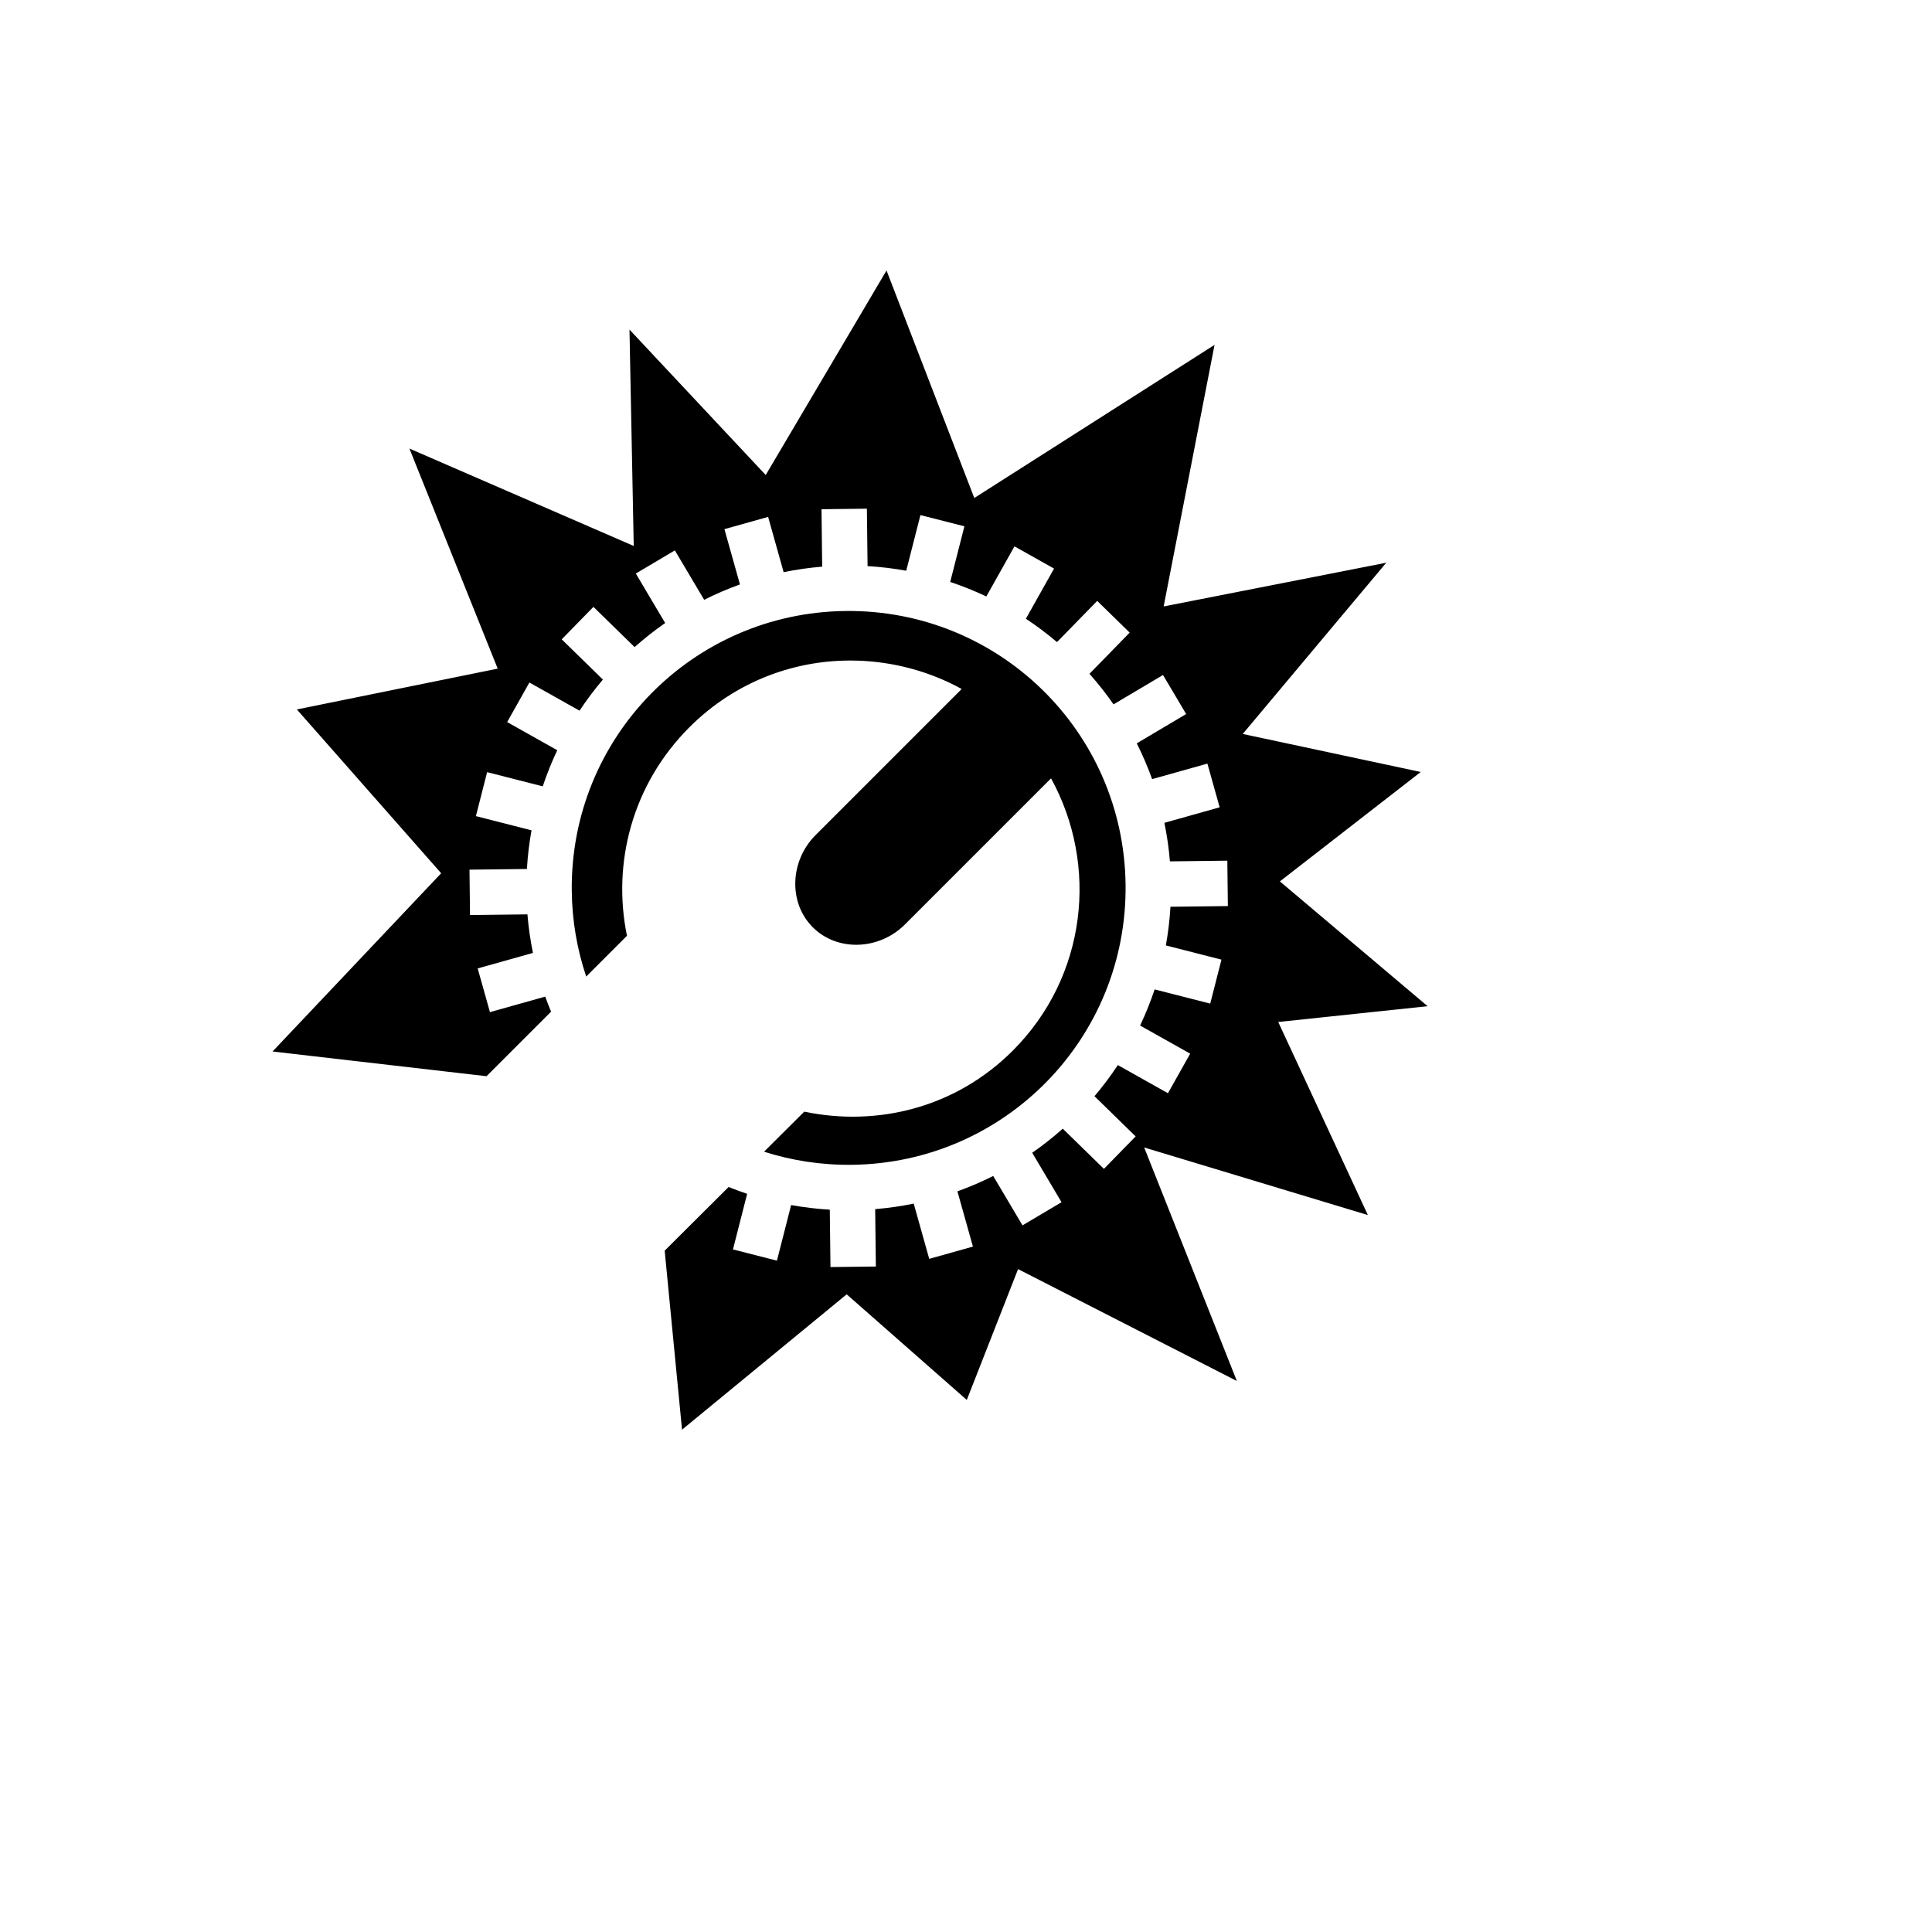 <svg xmlns="http://www.w3.org/2000/svg" version="1.1" xmlns:xlink="http://www.w3.org/1999/xlink" width="100%" height="100%" id="svgWorkerArea" viewBox="-25 -25 625 625" xmlns:idraw="https://idraw.muisca.co" style="background: white;"><defs id="defsdoc"><pattern id="patternBool" x="0" y="0" width="10" height="10" patternUnits="userSpaceOnUse" patternTransform="rotate(35)"><circle cx="5" cy="5" r="4" style="stroke: none;fill: #ff000070;"></circle></pattern></defs><g id="fileImp-801906930" class="cosito"><path id="pathImp-765175953" fill="#000" class="grouped" d="M261.789 62.5C261.789 62.5 222.706 128.669 222.706 128.669 222.706 128.669 178.639 81.625 178.639 81.625 178.639 81.625 180.012 151.619 180.012 151.619 180.012 151.619 107.445 120.107 107.445 120.107 107.445 120.107 136.006 191.302 136.006 191.302 136.006 191.302 71.036 204.505 71.036 204.505 71.036 204.505 117.718 257.498 117.718 257.498 117.718 257.498 63.166 315.156 63.166 315.156 63.166 315.156 132.397 323.152 132.397 323.152 132.397 323.152 153.278 302.271 153.278 302.271 152.608 300.667 151.967 299.048 151.377 297.404 151.377 297.404 133.499 302.421 133.499 302.421 133.499 302.421 129.531 288.286 129.531 288.286 129.531 288.286 147.41 283.269 147.41 283.269 146.573 279.193 145.972 275.032 145.626 270.798 145.626 270.798 127.052 271.018 127.052 271.018 127.052 271.018 126.879 256.335 126.879 256.335 126.879 256.335 145.454 256.116 145.454 256.116 145.702 251.876 146.204 247.701 146.946 243.608 146.946 243.608 128.951 239.013 128.951 239.013 128.951 239.013 132.583 224.788 132.583 224.788 132.583 224.788 150.578 229.381 150.578 229.382 151.913 225.375 153.483 221.473 155.276 217.695 155.276 217.695 139.068 208.591 139.068 208.591 139.068 208.591 146.259 195.791 146.259 195.791 146.259 195.791 162.484 204.905 162.484 204.905 164.801 201.396 167.325 198.036 170.038 194.839 170.038 194.839 156.713 181.827 156.713 181.827 156.713 181.827 166.974 171.323 166.974 171.323 166.974 171.323 180.298 184.334 180.298 184.334 183.429 181.547 186.73 178.945 190.181 176.546 190.181 176.546 180.687 160.54 180.687 160.54 180.687 160.54 193.313 153.049 193.313 153.049 193.313 153.049 202.799 169.037 202.799 169.037 206.535 167.157 210.398 165.496 214.373 164.068 214.373 164.068 209.353 146.182 209.353 146.182 209.353 146.182 223.486 142.214 223.486 142.214 223.486 142.214 228.506 160.099 228.506 160.099 232.581 159.261 236.741 158.659 240.974 158.313 240.974 158.313 240.756 139.733 240.756 139.733 240.756 139.733 255.437 139.558 255.437 139.558 255.437 139.558 255.657 158.139 255.657 158.139 259.898 158.385 264.071 158.888 268.164 159.63 268.164 159.63 272.76 141.631 272.76 141.631 272.76 141.631 286.986 145.262 286.986 145.262 286.986 145.262 282.39 163.261 282.39 163.261 286.397 164.595 290.299 166.164 294.077 167.955 294.077 167.955 303.18 151.746 303.18 151.746 303.18 151.746 315.983 158.937 315.983 158.937 315.983 158.937 306.87 175.162 306.87 175.162 310.378 177.48 313.738 180.003 316.936 182.716 316.936 182.716 329.946 169.392 329.946 169.392 329.946 169.392 340.451 179.65 340.451 179.65 340.451 179.65 327.44 192.975 327.44 192.975 330.227 196.106 332.829 199.405 335.23 202.858 335.23 202.858 351.233 193.364 351.233 193.364 351.233 193.364 358.725 205.993 358.725 205.993 358.725 205.993 342.739 215.475 342.739 215.475 344.621 219.21 346.282 223.072 347.712 227.048 347.712 227.048 365.591 222.029 365.591 222.029 365.591 222.029 369.559 236.165 369.559 236.166 369.559 236.165 351.68 241.184 351.68 241.184 352.519 245.259 353.12 249.419 353.467 253.652 353.467 253.652 372.039 253.434 372.039 253.434 372.039 253.434 372.212 268.115 372.212 268.115 372.212 268.115 353.64 268.335 353.64 268.335 353.396 272.576 352.893 276.751 352.152 280.845 352.152 280.845 370.139 285.438 370.139 285.438 370.139 285.438 366.507 299.664 366.507 299.664 366.507 299.664 348.521 295.071 348.521 295.071 347.187 299.08 345.618 302.982 343.826 306.761 343.826 306.761 360.023 315.859 360.023 315.859 360.023 315.859 352.833 328.66 352.833 328.66 352.833 328.66 336.62 319.553 336.62 319.553 334.302 323.062 331.778 326.424 329.065 329.622 329.065 329.622 342.378 342.624 342.378 342.624 342.378 342.624 332.121 353.128 332.121 353.128 332.121 353.128 318.805 340.126 318.805 340.126 315.673 342.915 312.371 345.518 308.919 347.92 308.919 347.92 318.407 363.913 318.407 363.913 318.407 363.913 305.779 371.404 305.779 371.404 305.779 371.404 296.3 355.426 296.3 355.426 292.564 357.308 288.7 358.969 284.724 360.398 284.724 360.398 289.741 378.271 289.741 378.271 289.741 378.271 275.604 382.238 275.604 382.238 275.604 382.238 270.589 364.365 270.589 364.365 266.514 365.204 262.353 365.806 258.118 366.152 258.118 366.152 258.338 384.72 258.338 384.72 258.338 384.72 243.658 384.893 243.658 384.893 243.658 384.893 243.438 366.324 243.438 366.324 239.197 366.079 235.022 365.576 230.929 364.835 230.929 364.835 226.336 382.818 226.336 382.818 226.336 382.818 212.11 379.187 212.11 379.187 212.11 379.187 216.704 361.2 216.704 361.2 214.675 360.525 212.675 359.788 210.704 358.993 210.704 358.993 190.022 379.589 190.022 379.589 190.022 379.589 195.637 437.5 195.637 437.5 195.637 437.5 248.9 393.714 248.9 393.714 248.9 393.714 287.755 427.878 287.755 427.878 287.755 427.878 304.347 385.557 304.347 385.557 304.347 385.557 375.124 421.75 375.124 421.75 375.124 421.75 345.145 346.208 345.145 346.208 345.145 346.208 417.503 368.069 417.503 368.069 417.503 368.069 388.507 305.615 388.507 305.615 388.507 305.615 436.834 300.504 436.834 300.504 436.834 300.504 389.043 260.13 389.043 260.13 389.043 260.13 434.604 224.735 434.604 224.735 434.604 224.735 377.026 212.432 377.026 212.432 377.026 212.432 423.451 157.042 423.451 157.042 423.451 157.042 351.44 171.184 351.44 171.184 351.44 171.184 367.902 86.568 367.902 86.568 367.902 86.568 290.183 136.102 290.183 136.102 290.183 136.102 261.79 62.5 261.79 62.5 261.79 62.5 261.789 62.5 261.789 62.5M248.483 172.657C198.922 173.244 159.377 213.735 159.965 263.295 160.079 272.958 161.717 282.235 164.637 290.912 164.637 290.912 177.823 277.727 177.823 277.727 172.976 254.119 179.583 228.71 198.012 210.279 212.997 195.295 232.6 188.158 252.154 188.716 252.154 188.716 252.156 188.708 252.156 188.708 263.888 189.041 275.556 192.093 286.108 197.884 286.108 197.884 238.849 245.142 238.849 245.142 230.511 253.482 229.978 267.016 237.932 274.967 245.884 282.928 259.418 282.395 267.754 274.057 267.754 274.057 315.014 226.798 315.014 226.798 330.459 254.938 326.601 290.913 302.624 314.891 284.193 333.33 258.883 339.56 235.176 334.621 235.176 334.621 222.169 347.575 222.169 347.575 231.12 350.434 240.68 351.93 250.605 351.813 300.165 351.227 339.711 310.735 339.124 261.177 338.537 211.616 298.042 172.071 248.483 172.658 248.483 172.658 248.483 172.657 248.483 172.657"></path></g></svg>